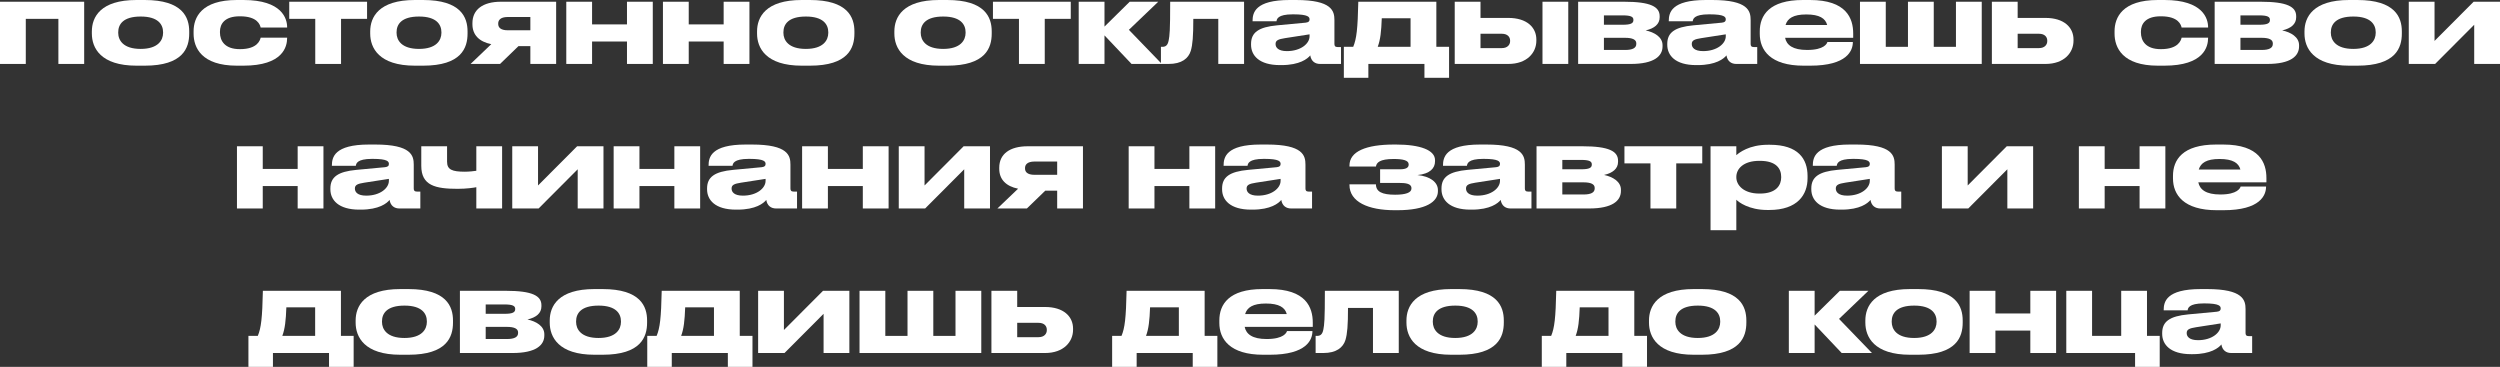 <?xml version="1.0" encoding="UTF-8"?> <svg xmlns="http://www.w3.org/2000/svg" viewBox="0 0 259.453 38.076" fill="none"><rect x="0" y="0" width="259.453" height="38.076" fill="#333333" stroke="none"/><path d="M0 6.636V0.18H8.736V6.636H6.06V1.956H2.676V6.636H0Z" fill="white"></path><path d="M15.017 6.816H14.177C10.433 6.816 9.533 4.968 9.533 3.48V3.264C9.533 1.776 10.421 0 14.165 0H15.017C18.953 0 19.637 1.8 19.637 3.264V3.48C19.637 4.968 19.001 6.816 15.017 6.816ZM14.597 5.076C16.421 5.076 16.925 4.164 16.925 3.408V3.348C16.925 2.544 16.409 1.716 14.609 1.716H14.597C12.773 1.716 12.269 2.532 12.269 3.348V3.408C12.269 4.164 12.773 5.076 14.597 5.076Z" fill="white"></path><path d="M25.251 6.816H24.591C20.907 6.816 20.091 4.932 20.091 3.492V3.252C20.091 1.812 20.895 0 24.579 0H25.263C29.295 0 29.799 1.956 29.799 2.82V2.856H27.051C26.991 2.604 26.751 1.692 24.915 1.692H24.879C23.319 1.692 22.827 2.472 22.827 3.288V3.372C22.827 4.236 23.331 5.1 24.879 5.1H24.915C26.727 5.1 26.991 4.164 27.051 3.912H29.799V3.936C29.799 4.836 29.379 6.816 25.251 6.816Z" fill="white"></path><path d="M32.718 6.636V1.956H30.018V0.18H38.094V1.956H35.394V6.636H32.718Z" fill="white"></path><path d="M43.904 6.816H43.064C39.32 6.816 38.42 4.968 38.42 3.48V3.264C38.42 1.776 39.308 0 43.051 0H43.904C47.84 0 48.523 1.8 48.523 3.264V3.48C48.523 4.968 47.888 6.816 43.904 6.816ZM43.484 5.076C45.308 5.076 45.811 4.164 45.811 3.408V3.348C45.811 2.544 45.296 1.716 43.496 1.716H43.484C41.659 1.716 41.156 2.532 41.156 3.348V3.408C41.156 4.164 41.659 5.076 43.484 5.076Z" fill="white"></path><path d="M55.041 4.788H53.805L51.897 6.636H48.837L50.985 4.584C49.725 4.332 49.029 3.612 49.029 2.52V2.4C49.029 0.996 50.109 0.18 51.981 0.18H57.717V6.636H55.041V4.788ZM55.041 1.764H52.701C51.885 1.764 51.705 2.136 51.705 2.436V2.484C51.705 2.796 51.885 3.144 52.713 3.144H55.041V1.764Z" fill="white"></path><path d="M61.446 6.636H58.77V0.18H61.446V2.532H65.069V0.18H67.746V6.636H65.069V4.308H61.446V6.636Z" fill="white"></path><path d="M71.477 6.636H68.801V0.18H71.477V2.532H75.101V0.18H77.777V6.636H75.101V4.308H71.477V6.636Z" fill="white"></path><path d="M84.052 6.816H83.212C79.468 6.816 78.568 4.968 78.568 3.48V3.264C78.568 1.776 79.456 0 83.2 0H84.052C87.988 0 88.672 1.8 88.672 3.264V3.48C88.672 4.968 88.036 6.816 84.052 6.816ZM83.632 5.076C85.456 5.076 85.96 4.164 85.96 3.408V3.348C85.96 2.544 85.444 1.716 83.644 1.716H83.632C81.808 1.716 81.304 2.532 81.304 3.348V3.408C81.304 4.164 81.808 5.076 83.632 5.076Z" fill="white"></path><path d="M98.302 6.816H97.462C93.718 6.816 92.818 4.968 92.818 3.48V3.264C92.818 1.776 93.706 0 97.45 0H98.302C102.238 0 102.922 1.8 102.922 3.264V3.48C102.922 4.968 102.286 6.816 98.302 6.816ZM97.882 5.076C99.706 5.076 100.21 4.164 100.21 3.408V3.348C100.21 2.544 99.694 1.716 97.894 1.716H97.882C96.058 1.716 95.554 2.532 95.554 3.348V3.408C95.554 4.164 96.058 5.076 97.882 5.076Z" fill="white"></path><path d="M105.749 6.636V1.956H103.049V0.18H111.125V1.956H108.425V6.636H105.749Z" fill="white"></path><path d="M117.433 6.636L114.625 3.672V6.636H111.949V0.18H114.625V2.76L117.241 0.18H120.205L117.157 3.096L120.577 6.636H117.433Z" fill="white"></path><path d="M126.435 6.636V1.956H123.843C123.843 3.756 123.771 4.644 123.579 5.28C123.339 6.06 122.643 6.636 121.287 6.636H120.483V4.86H120.627C120.975 4.86 121.191 4.704 121.287 4.188C121.383 3.684 121.443 3.264 121.443 0.18H129.111V6.636H126.435Z" fill="white"></path><path d="M135.908 3.768V3.564L133.352 3.96C132.668 4.068 132.38 4.188 132.38 4.56V4.572C132.38 4.92 132.644 5.304 133.556 5.304C134.984 5.304 135.908 4.536 135.908 3.768ZM135.98 5.748C135.704 6.096 134.888 6.756 132.992 6.756H132.836C130.664 6.756 129.836 5.748 129.836 4.644V4.56C129.836 3.372 130.616 2.808 132.548 2.628L135.5 2.352C135.8 2.316 135.908 2.22 135.908 2.016C135.908 1.776 135.8 1.488 134.228 1.488H134.168C132.572 1.488 132.512 1.992 132.476 2.208H129.992V2.184C129.992 1.332 130.244 0 133.844 0H134.504C138.248 0 138.488 1.152 138.488 2.088V4.56C138.488 4.752 138.548 4.884 138.824 4.884H139.172V6.636H137C136.484 6.636 136.076 6.36 135.98 5.748Z" fill="white"></path><path d="M139.466 8.076V4.86H140.438C140.786 4.032 140.906 2.988 140.966 0.18H149.066V4.86H150.386V8.076H147.83V6.636H142.01V8.076H139.466ZM142.982 4.86H146.39V1.896H143.402C143.354 3.252 143.258 4.128 142.982 4.86Z" fill="white"></path><path d="M150.973 6.636V0.18H153.649V1.86H156.541C158.461 1.86 159.445 2.844 159.445 4.104V4.224C159.445 5.472 158.473 6.636 156.541 6.636H150.973ZM153.649 4.992H155.869C156.445 4.992 156.721 4.644 156.721 4.272V4.212C156.721 3.828 156.445 3.504 155.869 3.504H153.649V4.992ZM162.757 0.18V6.636H160.081V0.18H162.757Z" fill="white"></path><path d="M169.241 6.636H163.781V0.18H168.557C171.317 0.18 172.241 0.708 172.241 1.68V1.8C172.241 2.508 171.689 2.952 170.789 3.156C171.689 3.348 172.541 3.84 172.541 4.692V4.812C172.541 5.82 171.677 6.636 169.241 6.636ZM166.457 2.568H168.425C169.253 2.568 169.517 2.412 169.517 2.088V2.052C169.517 1.752 169.265 1.596 168.413 1.596H166.457V2.568ZM166.457 5.184H168.665C169.433 5.184 169.817 4.98 169.817 4.56V4.5C169.817 4.116 169.433 3.924 168.653 3.924H166.457V5.184Z" fill="white"></path><path d="M179.103 3.768V3.564L176.547 3.96C175.863 4.068 175.575 4.188 175.575 4.56V4.572C175.575 4.92 175.839 5.304 176.751 5.304C178.179 5.304 179.103 4.536 179.103 3.768ZM179.175 5.748C178.899 6.096 178.083 6.756 176.187 6.756H176.031C173.859 6.756 173.031 5.748 173.031 4.644V4.56C173.031 3.372 173.811 2.808 175.743 2.628L178.695 2.352C178.995 2.316 179.103 2.22 179.103 2.016C179.103 1.776 178.995 1.488 177.423 1.488H177.363C175.767 1.488 175.707 1.992 175.671 2.208H173.187V2.184C173.187 1.332 173.439 0 177.039 0H177.699C181.443 0 181.683 1.152 181.683 2.088V4.56C181.683 4.752 181.743 4.884 182.019 4.884H182.367V6.636H180.195C179.679 6.636 179.271 6.36 179.175 5.748Z" fill="white"></path><path d="M187.467 1.5H187.455C186.111 1.5 185.51 1.908 185.307 2.592H189.626C189.447 1.908 188.823 1.5 187.467 1.5ZM192.291 4.356V4.368C192.291 5.244 191.715 6.816 187.863 6.816H187.178C183.735 6.816 182.631 5.208 182.631 3.516V3.252C182.631 1.596 183.615 0 187.106 0H187.839C191.631 0 192.327 1.908 192.327 3.48V3.924H185.259C185.415 4.68 186.063 5.184 187.539 5.184H187.551C189.327 5.184 189.614 4.512 189.65 4.356H192.291Z" fill="white"></path><path d="M193.031 6.636V0.18H195.707V4.86H198.011V0.18H200.687V4.86H202.991V0.18H205.667V6.636H193.031Z" fill="white"></path><path d="M206.719 6.636V0.18H209.395V1.86H212.287C214.207 1.86 215.191 2.844 215.191 4.104V4.224C215.191 5.472 214.219 6.636 212.287 6.636H206.719ZM209.395 4.992H211.615C212.191 4.992 212.467 4.644 212.467 4.272V4.212C212.467 3.828 212.191 3.504 211.615 3.504H209.395V4.992Z" fill="white"></path><path d="M224.611 6.816H223.951C220.267 6.816 219.451 4.932 219.451 3.492V3.252C219.451 1.812 220.255 0 223.939 0H224.623C228.655 0 229.159 1.956 229.159 2.82V2.856H226.411C226.351 2.604 226.111 1.692 224.275 1.692H224.239C222.679 1.692 222.187 2.472 222.187 3.288V3.372C222.187 4.236 222.691 5.1 224.239 5.1H224.275C226.087 5.1 226.351 4.164 226.411 3.912H229.159V3.936C229.159 4.836 228.739 6.816 224.611 6.816Z" fill="white"></path><path d="M235.3 6.636H229.84V0.18H234.616C237.376 0.18 238.3 0.708 238.3 1.68V1.8C238.3 2.508 237.748 2.952 236.848 3.156C237.748 3.348 238.6 3.84 238.6 4.692V4.812C238.6 5.82 237.736 6.636 235.3 6.636ZM232.516 2.568H234.484C235.312 2.568 235.576 2.412 235.576 2.088V2.052C235.576 1.752 235.324 1.596 234.472 1.596H232.516V2.568ZM232.516 5.184H234.724C235.492 5.184 235.876 4.98 235.876 4.56V4.5C235.876 4.116 235.492 3.924 234.712 3.924H232.516V5.184Z" fill="white"></path><path d="M244.646 6.816H243.806C240.062 6.816 239.162 4.968 239.162 3.48V3.264C239.162 1.776 240.05 0 243.794 0H244.646C248.582 0 249.266 1.8 249.266 3.264V3.48C249.266 4.968 248.63 6.816 244.646 6.816ZM244.226 5.076C246.05 5.076 246.554 4.164 246.554 3.408V3.348C246.554 2.544 246.038 1.716 244.238 1.716H244.226C242.402 1.716 241.898 2.532 241.898 3.348V3.408C241.898 4.164 242.402 5.076 244.226 5.076Z" fill="white"></path><path d="M249.985 6.636V0.18H252.659V4.248L256.716 0.18H259.453V6.636H256.776V2.568L252.719 6.636H249.985Z" fill="white"></path><path d="M27.268 21.636H24.592V15.18H27.268V17.532H30.892V15.18H33.568V21.636H30.892V19.308H27.268V21.636Z" fill="white"></path><path d="M40.359 18.768V18.564L37.803 18.96C37.119 19.068 36.831 19.188 36.831 19.56V19.572C36.831 19.92 37.095 20.304 38.007 20.304C39.435 20.304 40.359 19.536 40.359 18.768ZM40.431 20.748C40.155 21.096 39.339 21.756 37.443 21.756H37.287C35.115 21.756 34.287 20.748 34.287 19.644V19.56C34.287 18.372 35.067 17.808 36.999 17.628L39.951 17.352C40.251 17.316 40.359 17.22 40.359 17.016C40.359 16.776 40.251 16.488 38.679 16.488H38.619C37.023 16.488 36.963 16.992 36.927 17.208H34.443V17.184C34.443 16.332 34.695 15 38.295 15H38.955C42.699 15 42.939 16.152 42.939 17.088V19.56C42.939 19.752 42.999 19.884 43.275 19.884H43.623V21.636H41.451C40.935 21.636 40.527 21.36 40.431 20.748Z" fill="white"></path><path d="M49.433 15.18H52.109V21.636H49.433V19.428C49.205 19.476 48.449 19.596 47.501 19.596C45.185 19.596 43.721 19.26 43.721 17.208V15.18H46.397V16.776C46.397 17.604 46.913 17.82 48.245 17.82C48.689 17.82 49.205 17.76 49.433 17.724V15.18Z" fill="white"></path><path d="M53.162 21.636V15.18H55.838V19.248L59.894 15.18H62.63V21.636H59.954V17.568L55.898 21.636H53.162Z" fill="white"></path><path d="M66.362 21.636H63.685V15.18H66.362V17.532H69.986V15.18H72.662V21.636H69.986V19.308H66.362V21.636Z" fill="white"></path><path d="M79.453 18.768V18.564L76.897 18.96C76.213 19.068 75.925 19.188 75.925 19.56V19.572C75.925 19.92 76.189 20.304 77.101 20.304C78.529 20.304 79.453 19.536 79.453 18.768ZM79.525 20.748C79.249 21.096 78.433 21.756 76.537 21.756H76.381C74.209 21.756 73.381 20.748 73.381 19.644V19.56C73.381 18.372 74.161 17.808 76.093 17.628L79.045 17.352C79.345 17.316 79.453 17.22 79.453 17.016C79.453 16.776 79.345 16.488 77.773 16.488H77.713C76.117 16.488 76.057 16.992 76.021 17.208H73.537V17.184C73.537 16.332 73.789 15 77.389 15H78.049C81.793 15 82.033 16.152 82.033 17.088V19.56C82.033 19.752 82.093 19.884 82.369 19.884H82.717V21.636H80.545C80.029 21.636 79.621 21.36 79.525 20.748Z" fill="white"></path><path d="M85.92 21.636H83.244V15.18H85.92V17.532H89.544V15.18H92.22V21.636H89.544V19.308H85.92V21.636Z" fill="white"></path><path d="M93.275 21.636V15.18H95.951V19.248L100.007 15.18H102.743V21.636H100.067V17.568L96.011 21.636H93.275Z" fill="white"></path><path d="M109.715 19.788H108.479L106.571 21.636H103.511L105.659 19.584C104.399 19.332 103.703 18.612 103.703 17.52V17.4C103.703 15.996 104.783 15.18 106.655 15.18H112.391V21.636H109.715V19.788ZM109.715 16.764H107.375C106.559 16.764 106.379 17.136 106.379 17.436V17.484C106.379 17.796 106.559 18.144 107.387 18.144H109.715V16.764Z" fill="white"></path><path d="M119.811 21.636H117.135V15.18H119.811V17.532H123.435V15.18H126.111V21.636H123.435V19.308H119.811V21.636Z" fill="white"></path><path d="M132.902 18.768V18.564L130.346 18.96C129.662 19.068 129.374 19.188 129.374 19.56V19.572C129.374 19.92 129.638 20.304 130.55 20.304C131.978 20.304 132.902 19.536 132.902 18.768ZM132.974 20.748C132.698 21.096 131.882 21.756 129.986 21.756H129.83C127.658 21.756 126.83 20.748 126.83 19.644V19.56C126.83 18.372 127.61 17.808 129.542 17.628L132.494 17.352C132.794 17.316 132.902 17.22 132.902 17.016C132.902 16.776 132.794 16.488 131.222 16.488H131.162C129.566 16.488 129.506 16.992 129.47 17.208H126.986V17.184C126.986 16.332 127.238 15 130.838 15H131.498C135.242 15 135.482 16.152 135.482 17.088V19.56C135.482 19.752 135.542 19.884 135.818 19.884H136.166V21.636H133.994C133.478 21.636 133.07 21.36 132.974 20.748Z" fill="white"></path><path d="M149.229 19.728V19.848C149.229 20.916 148.029 21.816 145.017 21.816H144.741C141.993 21.816 140.049 20.952 140.049 19.188V19.128H142.797C142.797 19.896 143.433 20.208 144.789 20.208C145.881 20.208 146.481 19.992 146.481 19.572V19.524C146.481 19.044 145.857 18.984 145.185 18.984H143.229V17.568H145.305C145.893 17.568 146.193 17.412 146.193 17.088V17.052C146.193 16.632 145.581 16.5 144.633 16.5C143.181 16.5 142.857 16.884 142.797 17.28H140.049V17.184C140.049 15.72 141.753 15 144.681 15H144.873C147.393 15 148.929 15.576 148.929 16.62V16.74C148.929 17.46 148.413 18.036 147.105 18.168C148.449 18.3 149.229 18.924 149.229 19.728Z" fill="white"></path><path d="M155.672 18.768V18.564L153.116 18.96C152.431 19.068 152.144 19.188 152.144 19.56V19.572C152.144 19.92 152.407 20.304 153.32 20.304C154.748 20.304 155.672 19.536 155.672 18.768ZM155.744 20.748C155.468 21.096 154.652 21.756 152.756 21.756H152.599C150.428 21.756 149.599 20.748 149.599 19.644V19.56C149.599 18.372 150.38 17.808 152.311 17.628L155.263 17.352C155.564 17.316 155.672 17.22 155.672 17.016C155.672 16.776 155.564 16.488 153.991 16.488H153.931C152.335 16.488 152.275 16.992 152.239 17.208H149.755V17.184C149.755 16.332 150.008 15 153.607 15H154.268C158.011 15 158.252 16.152 158.252 17.088V19.56C158.252 19.752 158.312 19.884 158.588 19.884H158.936V21.636H156.763C156.248 21.636 155.84 21.36 155.744 20.748Z" fill="white"></path><path d="M164.923 21.636H159.463V15.18H164.239C166.999 15.18 167.923 15.708 167.923 16.68V16.8C167.923 17.508 167.371 17.952 166.471 18.156C167.371 18.348 168.223 18.84 168.223 19.692V19.812C168.223 20.82 167.359 21.636 164.923 21.636ZM162.139 17.568H164.107C164.935 17.568 165.199 17.412 165.199 17.088V17.052C165.199 16.752 164.947 16.596 164.095 16.596H162.139V17.568ZM162.139 20.184H164.347C165.115 20.184 165.499 19.98 165.499 19.56V19.5C165.499 19.116 165.115 18.924 164.335 18.924H162.139V20.184Z" fill="white"></path><path d="M171.287 21.636V16.956H168.587V15.18H176.663V16.956H173.963V21.636H171.287Z" fill="white"></path><path d="M180.198 18.36V18.408C180.198 19.212 180.954 20.088 182.586 20.088H182.646C184.374 20.088 184.854 19.188 184.854 18.408V18.36C184.854 17.532 184.374 16.692 182.646 16.692H182.586C180.918 16.692 180.198 17.532 180.198 18.36ZM177.522 15.18H180.198V16.104C180.486 15.852 181.518 15.024 183.474 15.024H183.69C186.618 15.024 187.59 16.488 187.59 18.264V18.492C187.59 20.184 186.582 21.792 183.606 21.792H183.414C181.494 21.792 180.414 20.964 180.198 20.724V23.892H177.522V15.18Z" fill="white"></path><path d="M194.05 18.768V18.564L191.494 18.96C190.811 19.068 190.522 19.188 190.522 19.56V19.572C190.522 19.92 190.787 20.304 191.698 20.304C193.126 20.304 194.05 19.536 194.05 18.768ZM194.122 20.748C193.846 21.096 193.03 21.756 191.134 21.756H190.978C188.806 21.756 187.979 20.748 187.979 19.644V19.56C187.979 18.372 188.758 17.808 190.691 17.628L193.643 17.352C193.942 17.316 194.05 17.22 194.05 17.016C194.05 16.776 193.942 16.488 192.37 16.488H192.311C190.715 16.488 190.655 16.992 190.619 17.208H188.135V17.184C188.135 16.332 188.386 15 191.987 15H192.646C196.391 15 196.63 16.152 196.63 17.088V19.56C196.63 19.752 196.69 19.884 196.966 19.884H197.314V21.636H195.142C194.626 21.636 194.218 21.36 194.122 20.748Z" fill="white"></path><path d="M201.533 21.636V15.18H204.209V19.248L208.265 15.18H211.001V21.636H208.325V17.568L204.269 21.636H201.533Z" fill="white"></path><path d="M218.424 21.636H215.748V15.18H218.424V17.532H222.048V15.18H224.724V21.636H222.048V19.308H218.424V21.636Z" fill="white"></path><path d="M230.351 16.5H230.339C228.995 16.5 228.395 16.908 228.191 17.592H232.511C232.331 16.908 231.707 16.5 230.351 16.5ZM235.175 19.356V19.368C235.175 20.244 234.599 21.816 230.747 21.816H230.063C226.619 21.816 225.515 20.208 225.515 18.516V18.252C225.515 16.596 226.499 15 229.991 15H230.723C234.515 15 235.211 16.908 235.211 18.48V18.924H228.143C228.299 19.68 228.947 20.184 230.423 20.184H230.435C232.211 20.184 232.499 19.512 232.535 19.356H235.175Z" fill="white"></path><path d="M25.782 38.076V34.86H26.754C27.102 34.032 27.222 32.988 27.282 30.18H35.382V34.86H36.702V38.076H34.146V36.636H28.326V38.076H25.782ZM29.298 34.86H32.706V31.896H29.718C29.67 33.252 29.574 34.128 29.298 34.86Z" fill="white"></path><path d="M42.392 36.816H41.552C37.808 36.816 36.908 34.968 36.908 33.48V33.264C36.908 31.776 37.796 30 41.54 30H42.392C46.328 30 47.012 31.8 47.012 33.264V33.48C47.012 34.968 46.376 36.816 42.392 36.816ZM41.972 35.076C43.796 35.076 44.3 34.164 44.3 33.408V33.348C44.3 32.544 43.784 31.716 41.984 31.716H41.972C40.148 31.716 39.644 32.532 39.644 33.348V33.408C39.644 34.164 40.148 35.076 41.972 35.076Z" fill="white"></path><path d="M53.19 36.636H47.73V30.18H52.507C55.267 30.18 56.19 30.708 56.19 31.68V31.8C56.19 32.508 55.638 32.952 54.738 33.156C55.638 33.348 56.491 33.84 56.491 34.692V34.812C56.491 35.82 55.626 36.636 53.19 36.636ZM50.406 32.568H52.375C53.202 32.568 53.467 32.412 53.467 32.088V32.052C53.467 31.752 53.214 31.596 52.363 31.596H50.406V32.568ZM50.406 35.184H52.614C53.382 35.184 53.767 34.98 53.767 34.56V34.5C53.767 34.116 53.382 33.924 52.602 33.924H50.406V35.184Z" fill="white"></path><path d="M62.536 36.816H61.696C57.953 36.816 57.052 34.968 57.052 33.48V33.264C57.052 31.776 57.94 30 61.684 30H62.536C66.472 30 67.156 31.8 67.156 33.264V33.48C67.156 34.968 66.52 36.816 62.536 36.816ZM62.117 35.076C63.94 35.076 64.444 34.164 64.444 33.408V33.348C64.444 32.544 63.928 31.716 62.129 31.716H62.117C60.292 31.716 59.788 32.532 59.788 33.348V33.408C59.788 34.164 60.292 35.076 62.117 35.076Z" fill="white"></path><path d="M67.173 38.076V34.86H68.145C68.493 34.032 68.613 32.988 68.673 30.18H76.773V34.86H78.093V38.076H75.537V36.636H69.717V38.076H67.173ZM70.689 34.86H74.097V31.896H71.109C71.061 33.252 70.965 34.128 70.689 34.86Z" fill="white"></path><path d="M78.68 36.636V30.18H81.356V34.248L85.412 30.18H88.148V36.636H85.472V32.568L81.416 36.636H78.68Z" fill="white"></path><path d="M89.203 36.636V30.18H91.879V34.86H94.183V30.18H96.859V34.86H99.163V30.18H101.839V36.636H89.203Z" fill="white"></path><path d="M102.891 36.636V30.18H105.567V31.86H108.459C110.379 31.86 111.363 32.844 111.363 34.104V34.224C111.363 35.472 110.391 36.636 108.459 36.636H102.891ZM105.567 34.992H107.787C108.363 34.992 108.639 34.644 108.639 34.272V34.212C108.639 33.828 108.363 33.504 107.787 33.504H105.567V34.992Z" fill="white"></path><path d="M115.419 38.076V34.86H116.391C116.739 34.032 116.859 32.988 116.919 30.18H125.019V34.86H126.339V38.076H123.783V36.636H117.963V38.076H115.419ZM118.935 34.86H122.343V31.896H119.355C119.307 33.252 119.211 34.128 118.935 34.86Z" fill="white"></path><path d="M131.381 31.5H131.369C130.025 31.5 129.425 31.908 129.221 32.592H133.541C133.361 31.908 132.737 31.5 131.381 31.5ZM136.205 34.356V34.368C136.205 35.244 135.628 36.816 131.777 36.816H131.093C127.649 36.816 126.545 35.208 126.545 33.516V33.252C126.545 31.596 127.529 30 131.021 30H131.753C135.545 30 136.241 31.908 136.241 33.48V33.924H129.173C129.329 34.68 129.977 35.184 131.453 35.184H131.464C133.241 35.184 133.529 34.512 133.565 34.356H136.205Z" fill="white"></path><path d="M142.489 36.636V31.956H139.897C139.897 33.756 139.825 34.644 139.633 35.28C139.393 36.06 138.697 36.636 137.341 36.636H136.537V34.86H136.681C137.029 34.86 137.245 34.704 137.341 34.188C137.437 33.684 137.497 33.264 137.497 30.18H145.165V36.636H142.489Z" fill="white"></path><path d="M151.447 36.816H150.607C146.862 36.816 145.963 34.968 145.963 33.48V33.264C145.963 31.776 146.85 30 150.595 30H151.447C155.383 30 156.067 31.8 156.067 33.264V33.48C156.067 34.968 155.431 36.816 151.447 36.816ZM151.026 35.076C152.851 35.076 153.355 34.164 153.355 33.408V33.348C153.355 32.544 152.839 31.716 151.038 31.716H151.026C149.203 31.716 148.699 32.532 148.699 33.348V33.408C148.699 34.164 149.203 35.076 151.026 35.076Z" fill="white"></path><path d="M160.009 38.076V34.86H160.981C161.329 34.032 161.449 32.988 161.509 30.18H169.609V34.86H170.929V38.076H168.373V36.636H162.553V38.076H160.009ZM163.524 34.86H166.933V31.896H163.945C163.897 33.252 163.801 34.128 163.524 34.86Z" fill="white"></path><path d="M176.618 36.816H175.778C172.034 36.816 171.134 34.968 171.134 33.48V33.264C171.134 31.776 172.022 30 175.766 30H176.618C180.554 30 181.239 31.8 181.239 33.264V33.48C181.239 34.968 180.602 36.816 176.618 36.816ZM176.198 35.076C178.022 35.076 178.526 34.164 178.526 33.408V33.348C178.526 32.544 178.01 31.716 176.21 31.716H176.198C174.374 31.716 173.87 32.532 173.87 33.348V33.408C173.87 34.164 174.374 35.076 176.198 35.076Z" fill="white"></path><path d="M191.132 36.636L188.324 33.672V36.636H185.648V30.18H188.324V32.76L190.941 30.18H193.904L190.857 33.096L194.276 36.636H191.132Z" fill="white"></path><path d="M199.072 36.816H198.232C194.488 36.816 193.588 34.968 193.588 33.48V33.264C193.588 31.776 194.476 30 198.219 30H199.072C203.008 30 203.691 31.8 203.691 33.264V33.48C203.691 34.968 203.056 36.816 199.072 36.816ZM198.652 35.076C200.476 35.076 200.98 34.164 200.98 33.408V33.348C200.98 32.544 200.464 31.716 198.664 31.716H198.652C196.827 31.716 196.324 32.532 196.324 33.348V33.408C196.324 34.164 196.827 35.076 198.652 35.076Z" fill="white"></path><path d="M207.086 36.636H204.41V30.18H207.086V32.532H210.71V30.18H213.386V36.636H210.71V34.308H207.086V36.636Z" fill="white"></path><path d="M224.138 34.86V38.076H221.581V36.636H214.442V30.18H217.118V34.86H220.141V30.18H222.817V34.86H224.138Z" fill="white"></path><path d="M230.466 33.768V33.564L227.911 33.96C227.226 34.068 226.938 34.188 226.938 34.56V34.572C226.938 34.92 227.202 35.304 228.115 35.304C229.543 35.304 230.466 34.536 230.466 33.768ZM230.538 35.748C230.262 36.096 229.447 36.756 227.55 36.756H227.394C225.223 36.756 224.394 35.748 224.394 34.644V34.56C224.394 33.372 225.175 32.808 227.106 32.628L230.058 32.352C230.358 32.316 230.466 32.22 230.466 32.016C230.466 31.776 230.358 31.488 228.786 31.488H228.726C227.13 31.488 227.07 31.992 227.034 32.208H224.55V32.184C224.55 31.332 224.802 30 228.402 30H229.062C232.806 30 233.046 31.152 233.046 32.088V34.56C233.046 34.752 233.106 34.884 233.383 34.884H233.731V36.636H231.558C231.043 36.636 230.635 36.36 230.538 35.748Z" fill="white"></path></svg> 